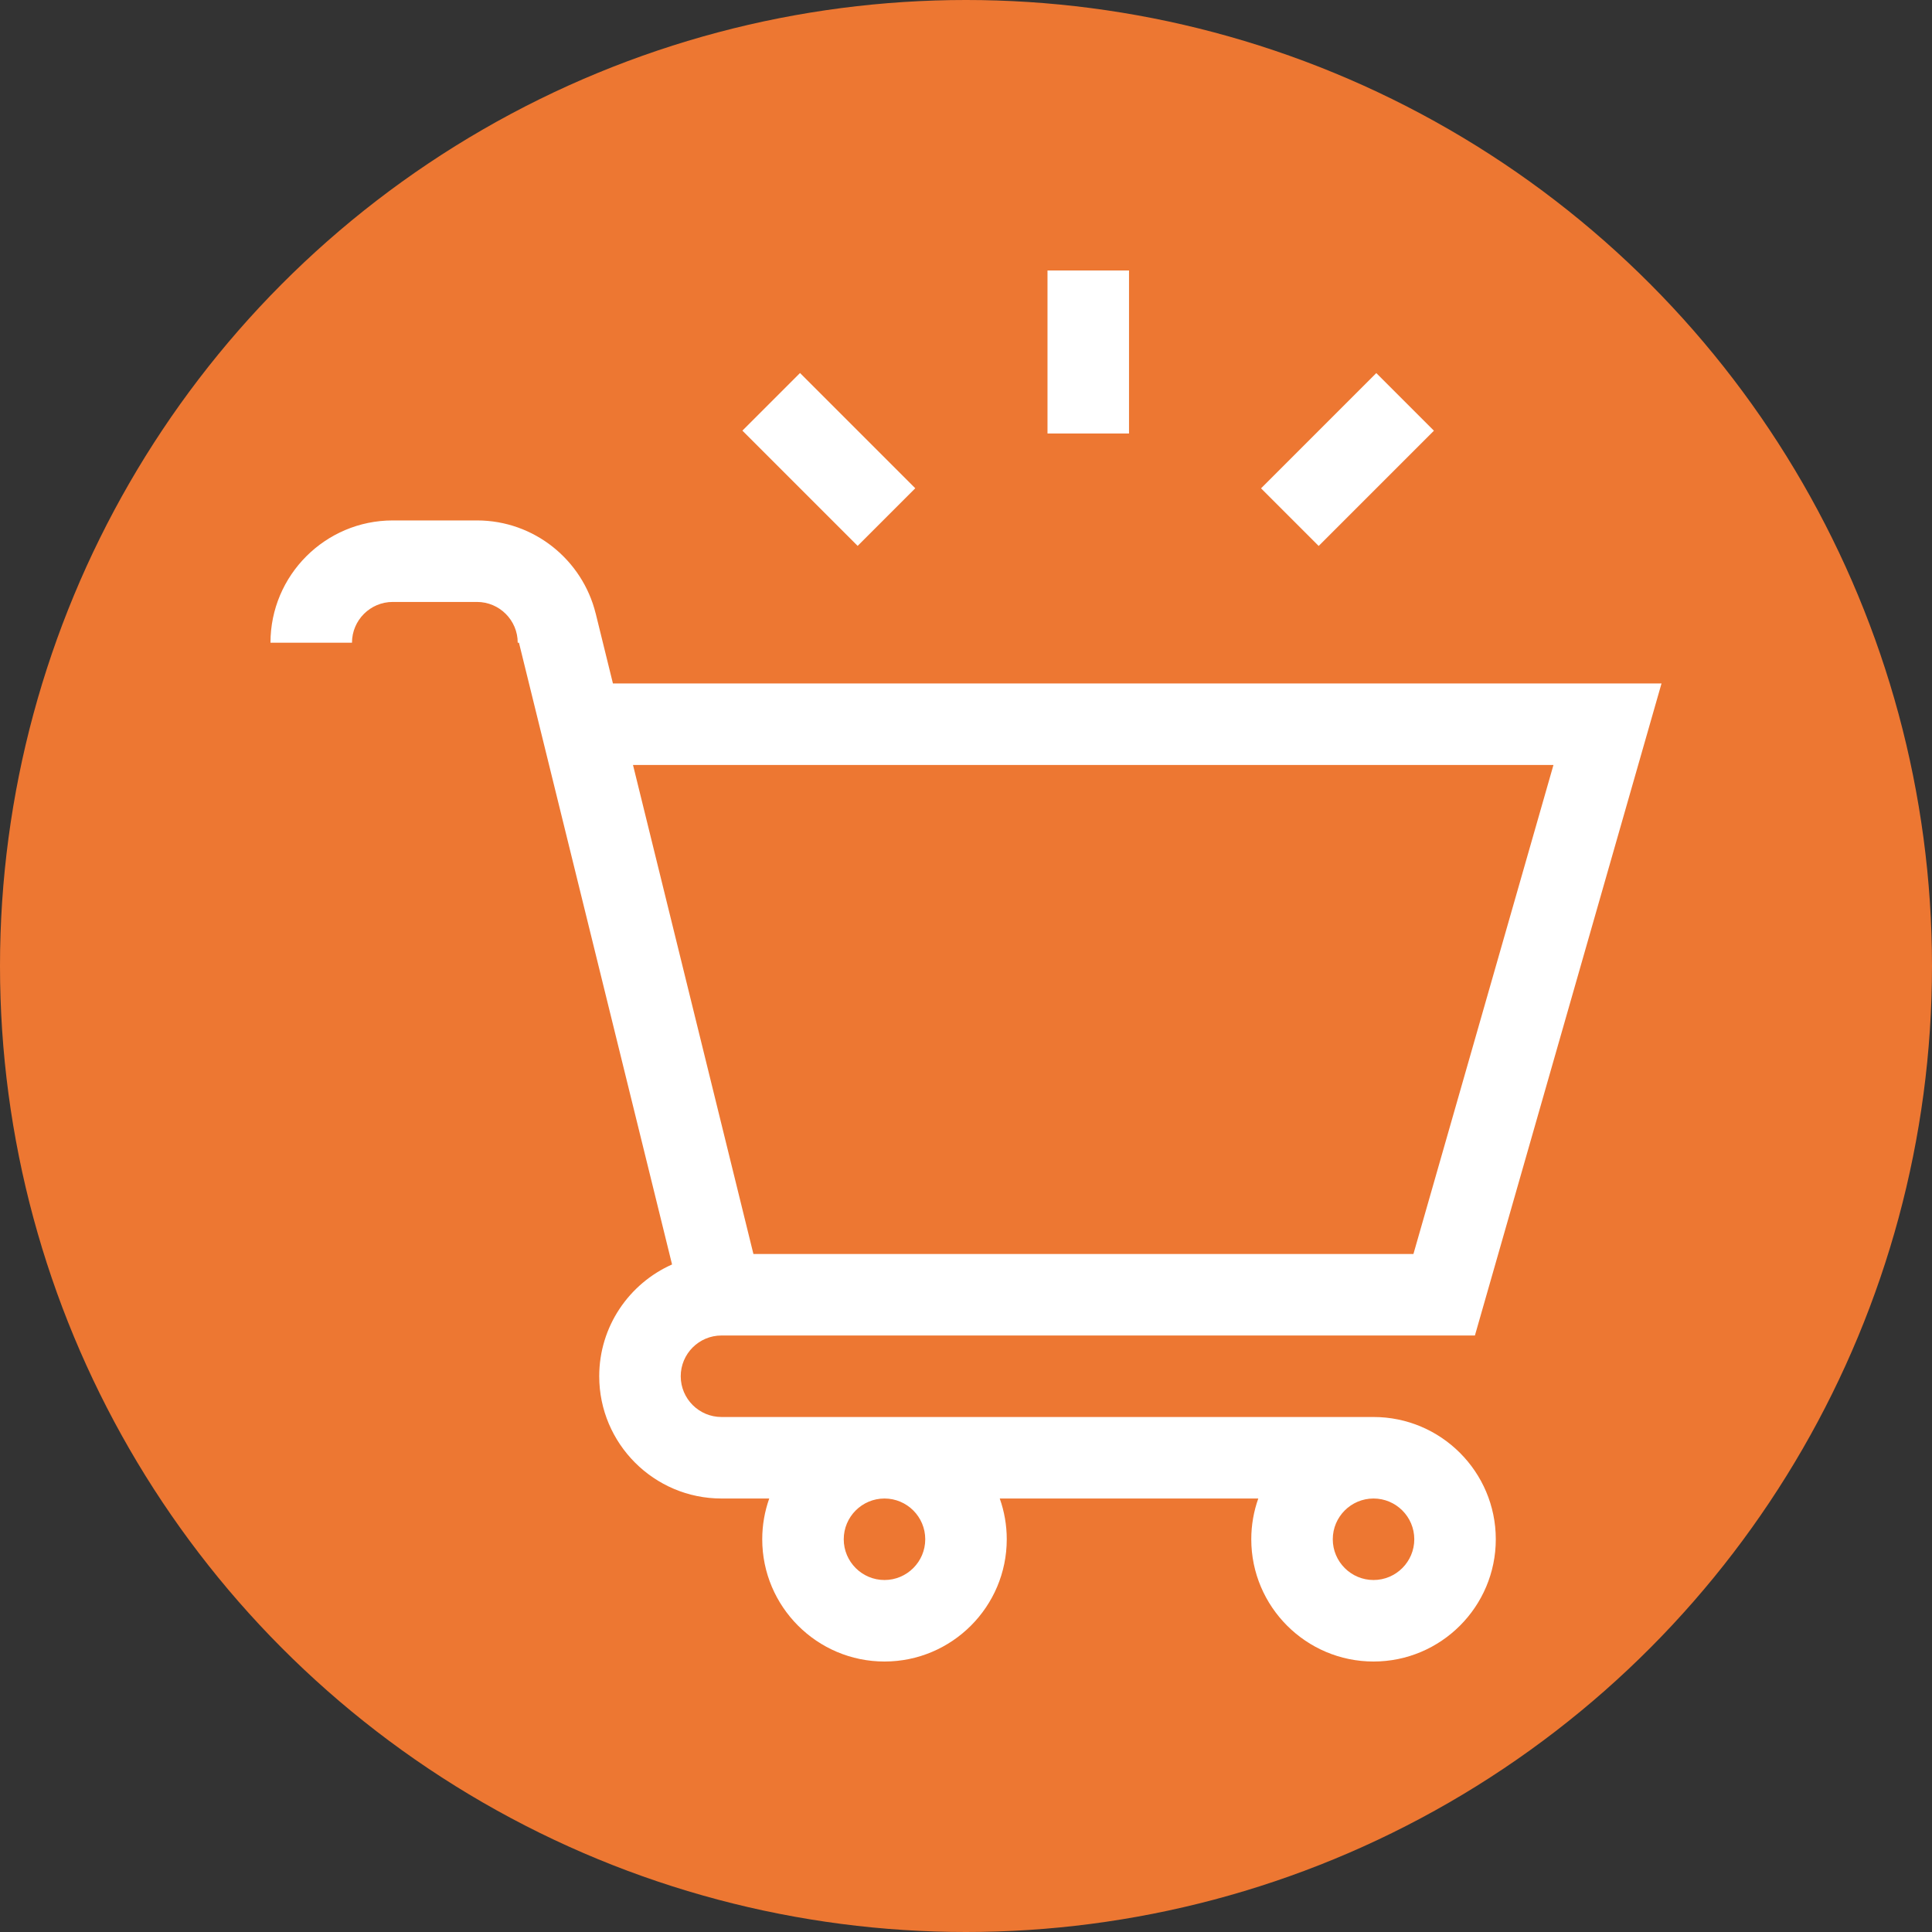 <?xml version="1.0"?>
<svg xmlns="http://www.w3.org/2000/svg" xmlns:xlink="http://www.w3.org/1999/xlink" xmlns:svgjs="http://svgjs.com/svgjs" version="1.1" width="512" height="512" x="0" y="0" viewBox="0 0 512 512" style="enable-background:new 0 0 512 512" xml:space="preserve" class=""><rect x="0" y="0" width="512" height="512" fill="#333333" stroke="none"/><circle r="256" cx="256" cy="256" fill="#ed7732" shape="circle" transform="matrix(1,0,0,1,0,0)"/><g transform="matrix(0.72,0,0,0.72,71.68,71.68)"><g xmlns="http://www.w3.org/2000/svg"><path d="m406 422h-240c-8.271 0-15-6.729-15-15s6.729-15 15-15h277.314l68.686-240h-385.955l-6.349-25.784-.011.003c-4.844-19.622-22.588-34.219-43.685-34.219h-31c-24.813 0-45 20.187-45 45h30c0-8.271 6.729-15 15-15h31c8.271 0 15 6.729 15 15h.456l56.352 228.856c-15.774 7.002-26.808 22.804-26.808 41.144 0 24.813 20.187 45 45 45h17.58c-1.665 4.695-2.58 9.742-2.58 15 0 24.813 20.187 45 45 45s45-20.187 45-45c0-5.258-.915-10.305-2.58-15h95.161c-1.665 4.695-2.58 9.742-2.58 15 0 24.813 20.187 45 45 45s45-20.187 45-45-20.188-45-45.001-45zm66.229-240-51.543 180h-242.931l-44.322-180zm-231.229 285c0 8.271-6.729 15-15 15s-15-6.729-15-15 6.729-15 15-15 15 6.729 15 15zm165 15c-8.271 0-15-6.729-15-15s6.729-15 15-15 15 6.729 15 15-6.729 15-15 15z" fill="#ffffff" data-original="#000000" style="" class=""/><path d="m286 0h30v60h-30z" fill="#ffffff" data-original="#000000" style="" class=""/><path d="m190.541 39.541h30v60h-30z" transform="matrix(.707 -.707 .707 .707 11.028 165.707)" fill="#ffffff" data-original="#000000" style="" class=""/><path d="m366.46 54.541h60v30h-60z" transform="matrix(.707 -.707 .707 .707 66.949 300.709)" fill="#ffffff" data-original="#000000" style="" class=""/></g></g></svg>
